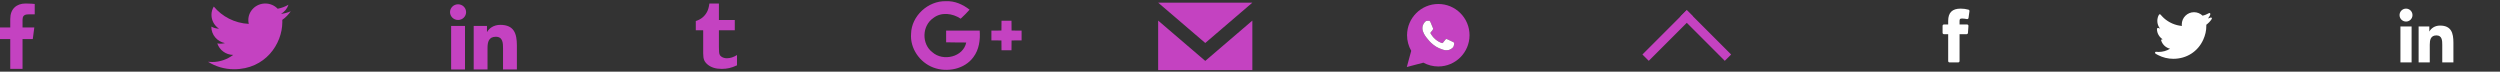 <?xml version="1.0" encoding="utf-8"?>
<!-- Generator: Adobe Illustrator 16.0.0, SVG Export Plug-In . SVG Version: 6.00 Build 0)  -->
<!DOCTYPE svg PUBLIC "-//W3C//DTD SVG 1.1//EN" "http://www.w3.org/Graphics/SVG/1.1/DTD/svg11.dtd">
<svg version="1.1" id="social" xmlns="http://www.w3.org/2000/svg" xmlns:xlink="http://www.w3.org/1999/xlink" x="0px" y="0px"
	 width="558px" height="16px" viewBox="0 0 558 16" enable-background="new 0 0 558 16" xml:space="preserve">
<rect x="0" y="0" width="558" height="16" fill="#333333" stroke="none"/>
<g id="twitter" transform="translate(46.43, 0.783)">
	<path id="Fill-1" fill="#C442C1" d="M17.955,0.271c-0.732,0.424-1.542,0.732-2.406,0.899C14.858,0.45,13.874,0,12.783,0
		c-2.091,0-3.789,1.658-3.789,3.704c0,0.291,0.034,0.572,0.099,0.844c-3.148-0.155-5.94-1.629-7.809-3.87
		C0.959,1.225,0.771,1.861,0.771,2.54c0,1.285,0.67,2.417,1.686,3.082c-0.62-0.019-1.205-0.185-1.716-0.463v0.046
		C0.741,7,2.047,8.497,3.78,8.838C3.463,8.922,3.128,8.967,2.781,8.967c-0.243,0-0.48-0.023-0.712-0.066
		c0.482,1.471,1.881,2.542,3.539,2.572c-1.297,0.992-2.93,1.584-4.704,1.584c-0.307,0-0.608-0.016-0.904-0.051
		c1.677,1.051,3.667,1.664,5.807,1.664c6.968,0,10.778-5.646,10.778-10.541c0-0.161-0.002-0.32-0.01-0.478
		c0.739-0.522,1.382-1.175,1.891-1.918c-0.68,0.294-1.411,0.494-2.176,0.583C17.072,1.861,17.673,1.135,17.955,0.271"/>
</g>
<g id="linkedin" transform="translate(100.066, 0.783)">
	<path id="Fill-7" fill="#C442C1" d="M2.176,0.174c-0.993,0-1.795,0.785-1.795,1.751s0.802,1.751,1.795,1.751
		c0.99,0,1.792-0.785,1.792-1.751S3.165,0.174,2.176,0.174"/>
	<polygon id="Fill-9" fill="#C442C1" points="0.626,14.727 3.721,14.727 3.721,5.007 0.626,5.007 	"/>
	<path id="Fill-10" fill="#C442C1" d="M15.302,14.727V9.395c0-2.619-0.579-4.63-3.707-4.63c-1.505,0-2.514,0.805-2.927,1.569H8.626
		V5.006H5.662v9.721H8.75V9.917c0-1.268,0.245-2.496,1.854-2.496c1.585,0,1.606,1.453,1.606,2.58v4.729L15.302,14.727L15.302,14.727
		z"/>
</g>
<g id="facebook" transform="translate(0, 0.783)">
	<path id="Fill-14" fill="#C442C1" d="M6.346,2.423H7.75v-2.32C7.507,0.071,6.673,0,5.704,0C3.678,0,2.291,1.21,2.291,3.429v1.913H0
		v2.594h2.291v6.656H5.03V7.936h2.287l0.342-2.594H5.03V3.687C5.03,2.936,5.244,2.423,6.346,2.423"/>
</g>
<path id="tumblr" fill="#C442C1" d="M164.498,14.58v-2.301c-0.747,0.479-1.498,0.723-2.255,0.723c-0.425,0-0.802-0.1-1.132-0.293
	c-0.251-0.143-0.42-0.336-0.513-0.574c-0.092-0.24-0.138-0.783-0.138-1.629V6.762h3.543V4.471h-3.543V0.783h-2.123
	c-0.095,0.752-0.27,1.373-0.522,1.86c-0.252,0.488-0.588,0.905-1.007,1.253c-0.416,0.347-0.92,0.615-1.507,0.8v2.066h1.65v5.119
	c0,0.668,0.071,1.178,0.214,1.527c0.143,0.352,0.4,0.684,0.771,0.996c0.371,0.311,0.817,0.551,1.343,0.721
	c0.524,0.167,1.127,0.251,1.81,0.251c0.6,0,1.16-0.058,1.677-0.177C163.282,15.082,163.86,14.875,164.498,14.58z"/>
<g id="googleplus" transform="translate(203.333, 0)">
	<g id="Group-3" transform="translate(0, 0.2)">
		<g id="Clip-2">
		</g>
		<defs>
			<filter id="Adobe_OpacityMaskFilter" filterUnits="userSpaceOnUse" x="-0.001" y="0.062" width="24.687" height="15.329">
				<feColorMatrix  type="matrix" values="1 0 0 0 0  0 1 0 0 0  0 0 1 0 0  0 0 0 1 0"/>
			</filter>
		</defs>
		<mask maskUnits="userSpaceOnUse" x="-0.001" y="0.062" width="24.687" height="15.329" id="mask-2">
			<g filter="url(#Adobe_OpacityMaskFilter)">
				<polygon id="path-1" fill="#FFFFFF" points="0.001,15.392 24.686,15.392 24.686,0.061 0.001,0.061 0.001,15.392 0.001,0.061 
					24.686,0.061 24.686,15.392 				"/>
			</g>
		</mask>
		<path id="Fill-1_1_" mask="url(#mask-2)" fill="#C442C1" d="M20.206,4.43c-0.008,0.729-0.016,1.457-0.02,2.188
			c-0.748,0.004-1.494,0.007-2.238,0.015V8.81c0.744,0.008,1.494,0.016,2.238,0.021c0.008,0.729,0.008,1.457,0.016,2.186h2.23
			c0.004-0.729,0.008-1.457,0.016-2.188c0.748-0.008,1.493-0.012,2.238-0.021V6.633c-0.745-0.007-1.494-0.007-2.238-0.015
			c-0.008-0.728-0.012-1.46-0.016-2.188H20.206z M0.02,7.343c-0.258,3.229,1.914,6.393,4.98,7.535
			c3.054,1.148,6.97,0.365,8.921-2.316c1.287-1.695,1.564-3.876,1.414-5.925c-2.5-0.019-4.997-0.015-7.494-0.007
			c-0.004,0.871,0,1.741,0.004,2.612c1.494,0.049,2.991,0.026,4.484,0.049c-0.658,3.238-5.166,4.289-7.55,2.176
			C2.327,9.609,2.443,5.54,4.992,3.816c1.782-1.391,4.316-1.046,6.099,0.157c0.699-0.633,1.354-1.31,1.987-2.013
			c-1.482-1.156-3.302-1.98-5.237-1.892C3.801-0.064,0.089,3.394,0.02,7.343L0.02,7.343z"/>
	</g>
	<g id="Group-6" transform="translate(0, 0.2)">
		<path id="Fill-4" fill="#C442C1" d="M0.02,7.343c0.068-3.949,3.781-7.407,7.82-7.275c1.936-0.087,3.755,0.736,5.237,1.892
			c-0.632,0.703-1.288,1.38-1.987,2.013C9.308,2.768,6.774,2.424,4.992,3.815c-2.55,1.724-2.665,5.794-0.214,7.647
			c2.385,2.117,6.893,1.066,7.551-2.174c-1.493-0.021-2.99,0-4.484-0.047C7.841,8.37,7.837,7.5,7.841,6.629
			c2.497-0.007,4.994-0.011,7.494,0.007c0.15,2.05-0.127,4.23-1.414,5.926C11.969,15.244,8.053,16.027,5,14.878
			C1.934,13.736-0.238,10.572,0.02,7.343"/>
	</g>
	<path id="Fill-7_1_" fill="#C442C1" d="M20.206,4.629h2.227c0.004,0.729,0.008,1.46,0.016,2.188
		c0.744,0.007,1.493,0.007,2.238,0.015V9.01c-0.745,0.008-1.49,0.012-2.238,0.02c-0.008,0.73-0.012,1.459-0.016,2.189h-2.23
		c-0.008-0.73-0.008-1.457-0.016-2.188c-0.744-0.006-1.494-0.014-2.238-0.02V6.833c0.744-0.007,1.49-0.011,2.238-0.015
		C20.19,6.086,20.198,5.358,20.206,4.629"/>
</g>
<g id="mail" transform="translate(269, 25)">
	<g id="Group-3_1_">
		<polygon id="Fill-1_2_" fill="#C442C1" points="0.014,-11.406 -10.5,-20.405 -10.5,-9.357 10.525,-9.357 10.525,-20.405 		"/>
		<polygon id="Fill-2" fill="#C442C1" points="-10.5,-24.405 0.014,-15.404 10.525,-24.405 		"/>
	</g>
</g>
<path fill="#C442C1" d="M325.961,2.935c-1.316-1.318-3.066-2.044-4.932-2.045c-3.844,0-6.971,3.127-6.973,6.971
	c0,1.229,0.32,2.428,0.932,3.485L314,14.957l3.695-0.971c1.018,0.557,2.164,0.849,3.331,0.85h0.003c3.842,0,6.969-3.127,6.971-6.97
	C328,6.003,327.276,4.251,325.961,2.935z M324.439,10.352c-0.146,0.407-0.843,0.778-1.178,0.828c-0.3,0.045-0.68,0.063-1.097-0.068
	c-0.253-0.08-0.577-0.188-0.993-0.366c-1.747-0.754-2.889-2.514-2.976-2.629c-0.087-0.117-0.711-0.945-0.711-1.803
	s0.448-1.278,0.607-1.453c0.159-0.174,0.351-0.218,0.465-0.218c0.116,0,0.231,0.001,0.333,0.007
	c0.107,0.005,0.251-0.041,0.395,0.299c0.145,0.348,0.494,1.205,0.537,1.293c0.043,0.087,0.07,0.189,0.014,0.305
	c-0.057,0.117-0.086,0.189-0.174,0.291c-0.087,0.102-0.185,0.227-0.261,0.305c-0.087,0.088-0.181,0.182-0.077,0.355
	c0.102,0.175,0.451,0.745,0.97,1.207c0.665,0.594,1.229,0.776,1.4,0.862c0.175,0.088,0.274,0.074,0.378-0.043
	c0.102-0.114,0.436-0.508,0.551-0.683c0.116-0.176,0.231-0.146,0.393-0.088c0.159,0.06,1.018,0.479,1.189,0.565
	c0.174,0.088,0.291,0.132,0.334,0.203C324.584,9.596,324.584,9.943,324.439,10.352z"/>
<path fill="#FFFFFF" d="M324.207,9.318c-0.174-0.086-1.03-0.508-1.189-0.565c-0.158-0.06-0.274-0.088-0.393,0.088
	c-0.115,0.175-0.449,0.565-0.551,0.683c-0.104,0.117-0.203,0.131-0.378,0.043c-0.174-0.086-0.735-0.271-1.4-0.862
	c-0.519-0.462-0.868-1.032-0.97-1.207c-0.104-0.174-0.01-0.268,0.077-0.355c0.078-0.078,0.174-0.203,0.261-0.305
	c0.088-0.102,0.117-0.174,0.174-0.291c0.061-0.115,0.029-0.218-0.014-0.305c-0.043-0.088-0.395-0.945-0.537-1.293
	c-0.142-0.34-0.285-0.294-0.395-0.299c-0.102-0.006-0.217-0.007-0.333-0.007c-0.114,0-0.306,0.044-0.465,0.218
	c-0.159,0.175-0.607,0.596-0.607,1.453s0.624,1.686,0.711,1.803c0.087,0.115,1.229,1.875,2.976,2.629
	c0.416,0.18,0.74,0.286,0.993,0.366c0.417,0.134,0.797,0.113,1.097,0.068c0.335-0.05,1.031-0.421,1.178-0.828
	c0.145-0.406,0.145-0.756,0.102-0.828C324.498,9.45,324.381,9.406,324.207,9.318z"/>
<g id="flecha" transform="translate(383.899, 24.899) rotate(45) translate(-383.899, -24.899) translate(376.899, 17.899)">
	<g id="Group-26-Copy" transform="translate(-0, 0)">
	</g>
	
		<rect id="Rectangle-6" x="-14.244" y="-3.763" transform="matrix(-1 2.535182e-006 -2.535182e-006 -1 -14.49 -5.527)" fill="#C442C1" width="13.999" height="2"/>
	
		<rect id="Rectangle-6_1_" x="-14.244" y="-3.763" transform="matrix(-1 2.535182e-006 -2.535182e-006 -1 -26.488 6.473)" fill="#C442C1" width="2" height="13.999"/>
</g>
<path id="facebook-ico" fill="#FFFFFF" d="M437.959,4.134c0.305,0,0.719,0.055,1.055,0.125c0.078,0.016,0.164,0,0.234-0.047
	s0.117-0.125,0.125-0.203l0.211-1.523c0.016-0.141-0.07-0.289-0.219-0.328c-0.547-0.156-1.142-0.234-1.758-0.234
	c-1.867,0-2.773,0.891-2.773,2.734v0.805h-0.953c-0.164,0-0.297,0.133-0.297,0.297v1.563c0,0.172,0.133,0.305,0.297,0.305h0.953v6
	c0,0.164,0.133,0.297,0.297,0.297h1.953c0.156,0,0.289-0.133,0.289-0.297v-6h1.578c0.156,0,0.281-0.125,0.297-0.281l0.109-1.563
	c0.008-0.086-0.023-0.164-0.078-0.227c-0.056-0.063-0.133-0.094-0.211-0.094h-1.695V4.774
	C437.373,4.259,437.428,4.134,437.959,4.134L437.959,4.134z"/>
<path id="twiiter-ico" fill="#FFFFFF" d="M493.695,4.117c0-0.115-0.096-0.217-0.218-0.217c-0.066,0-0.534,0.197-0.655,0.23
	c0.162-0.189,0.534-0.766,0.534-1.009c0-0.115-0.096-0.217-0.218-0.217c-0.032,0-0.073,0.014-0.106,0.034
	c-0.461,0.25-0.901,0.447-1.416,0.555c-0.508-0.487-1.198-0.771-1.909-0.771c-1.503,0-2.735,1.226-2.735,2.735
	c0,0.108,0.008,0.224,0.027,0.332c-1.489-0.129-2.904-0.752-4.016-1.747c-0.271-0.244-0.501-0.508-0.744-0.779
	c-0.056-0.061-0.103-0.08-0.184-0.08c-0.074,0-0.136,0.054-0.17,0.107c-0.243,0.359-0.372,0.941-0.372,1.375
	c0,0.629,0.218,1.246,0.623,1.733c-0.129-0.041-0.325-0.169-0.439-0.169c-0.143,0-0.265,0.102-0.265,0.243
	c0,0.948,0.521,1.828,1.32,2.322c-0.062-0.007-0.115-0.026-0.177-0.026c-0.114,0-0.209,0.103-0.209,0.209
	c0,0.027,0.006,0.049,0.013,0.074c0.298,0.914,1.043,1.605,1.979,1.822c-0.767,0.475-1.646,0.717-2.539,0.717
	c-0.203,0-0.406-0.033-0.604-0.033c-0.122,0-0.217,0.103-0.217,0.217c0,0.074,0.041,0.136,0.102,0.184
	c0.177,0.129,0.394,0.236,0.59,0.339c1.043,0.541,2.206,0.826,3.386,0.826c2.952,0,5.478-1.585,6.695-4.278
	c0.44-0.97,0.697-2.032,0.678-3.096V5.525c0.461-0.345,0.907-0.792,1.212-1.286C493.682,4.205,493.695,4.165,493.695,4.117
	L493.695,4.117z"/>
<path id="Fill-1_3_" fill="#FFFFFF" d="M547.601,13.923h-2.489v-3.897c0-0.93-0.018-2.125-1.295-2.125
	c-1.296,0-1.493,1.014-1.493,2.059v3.965h-2.488V5.907h2.388v1.096h0.034c0.332-0.63,1.146-1.295,2.357-1.295
	c2.521,0,2.986,1.66,2.986,3.817V13.923L547.601,13.923z M537.024,4.812c-0.801,0-1.445-0.646-1.445-1.444
	c0-0.798,0.646-1.444,1.445-1.444c0.797,0,1.443,0.646,1.443,1.444C538.468,4.166,537.821,4.812,537.024,4.812L537.024,4.812z
	 M535.777,13.923h2.492V5.907h-2.492V13.923z"/>
</svg>
